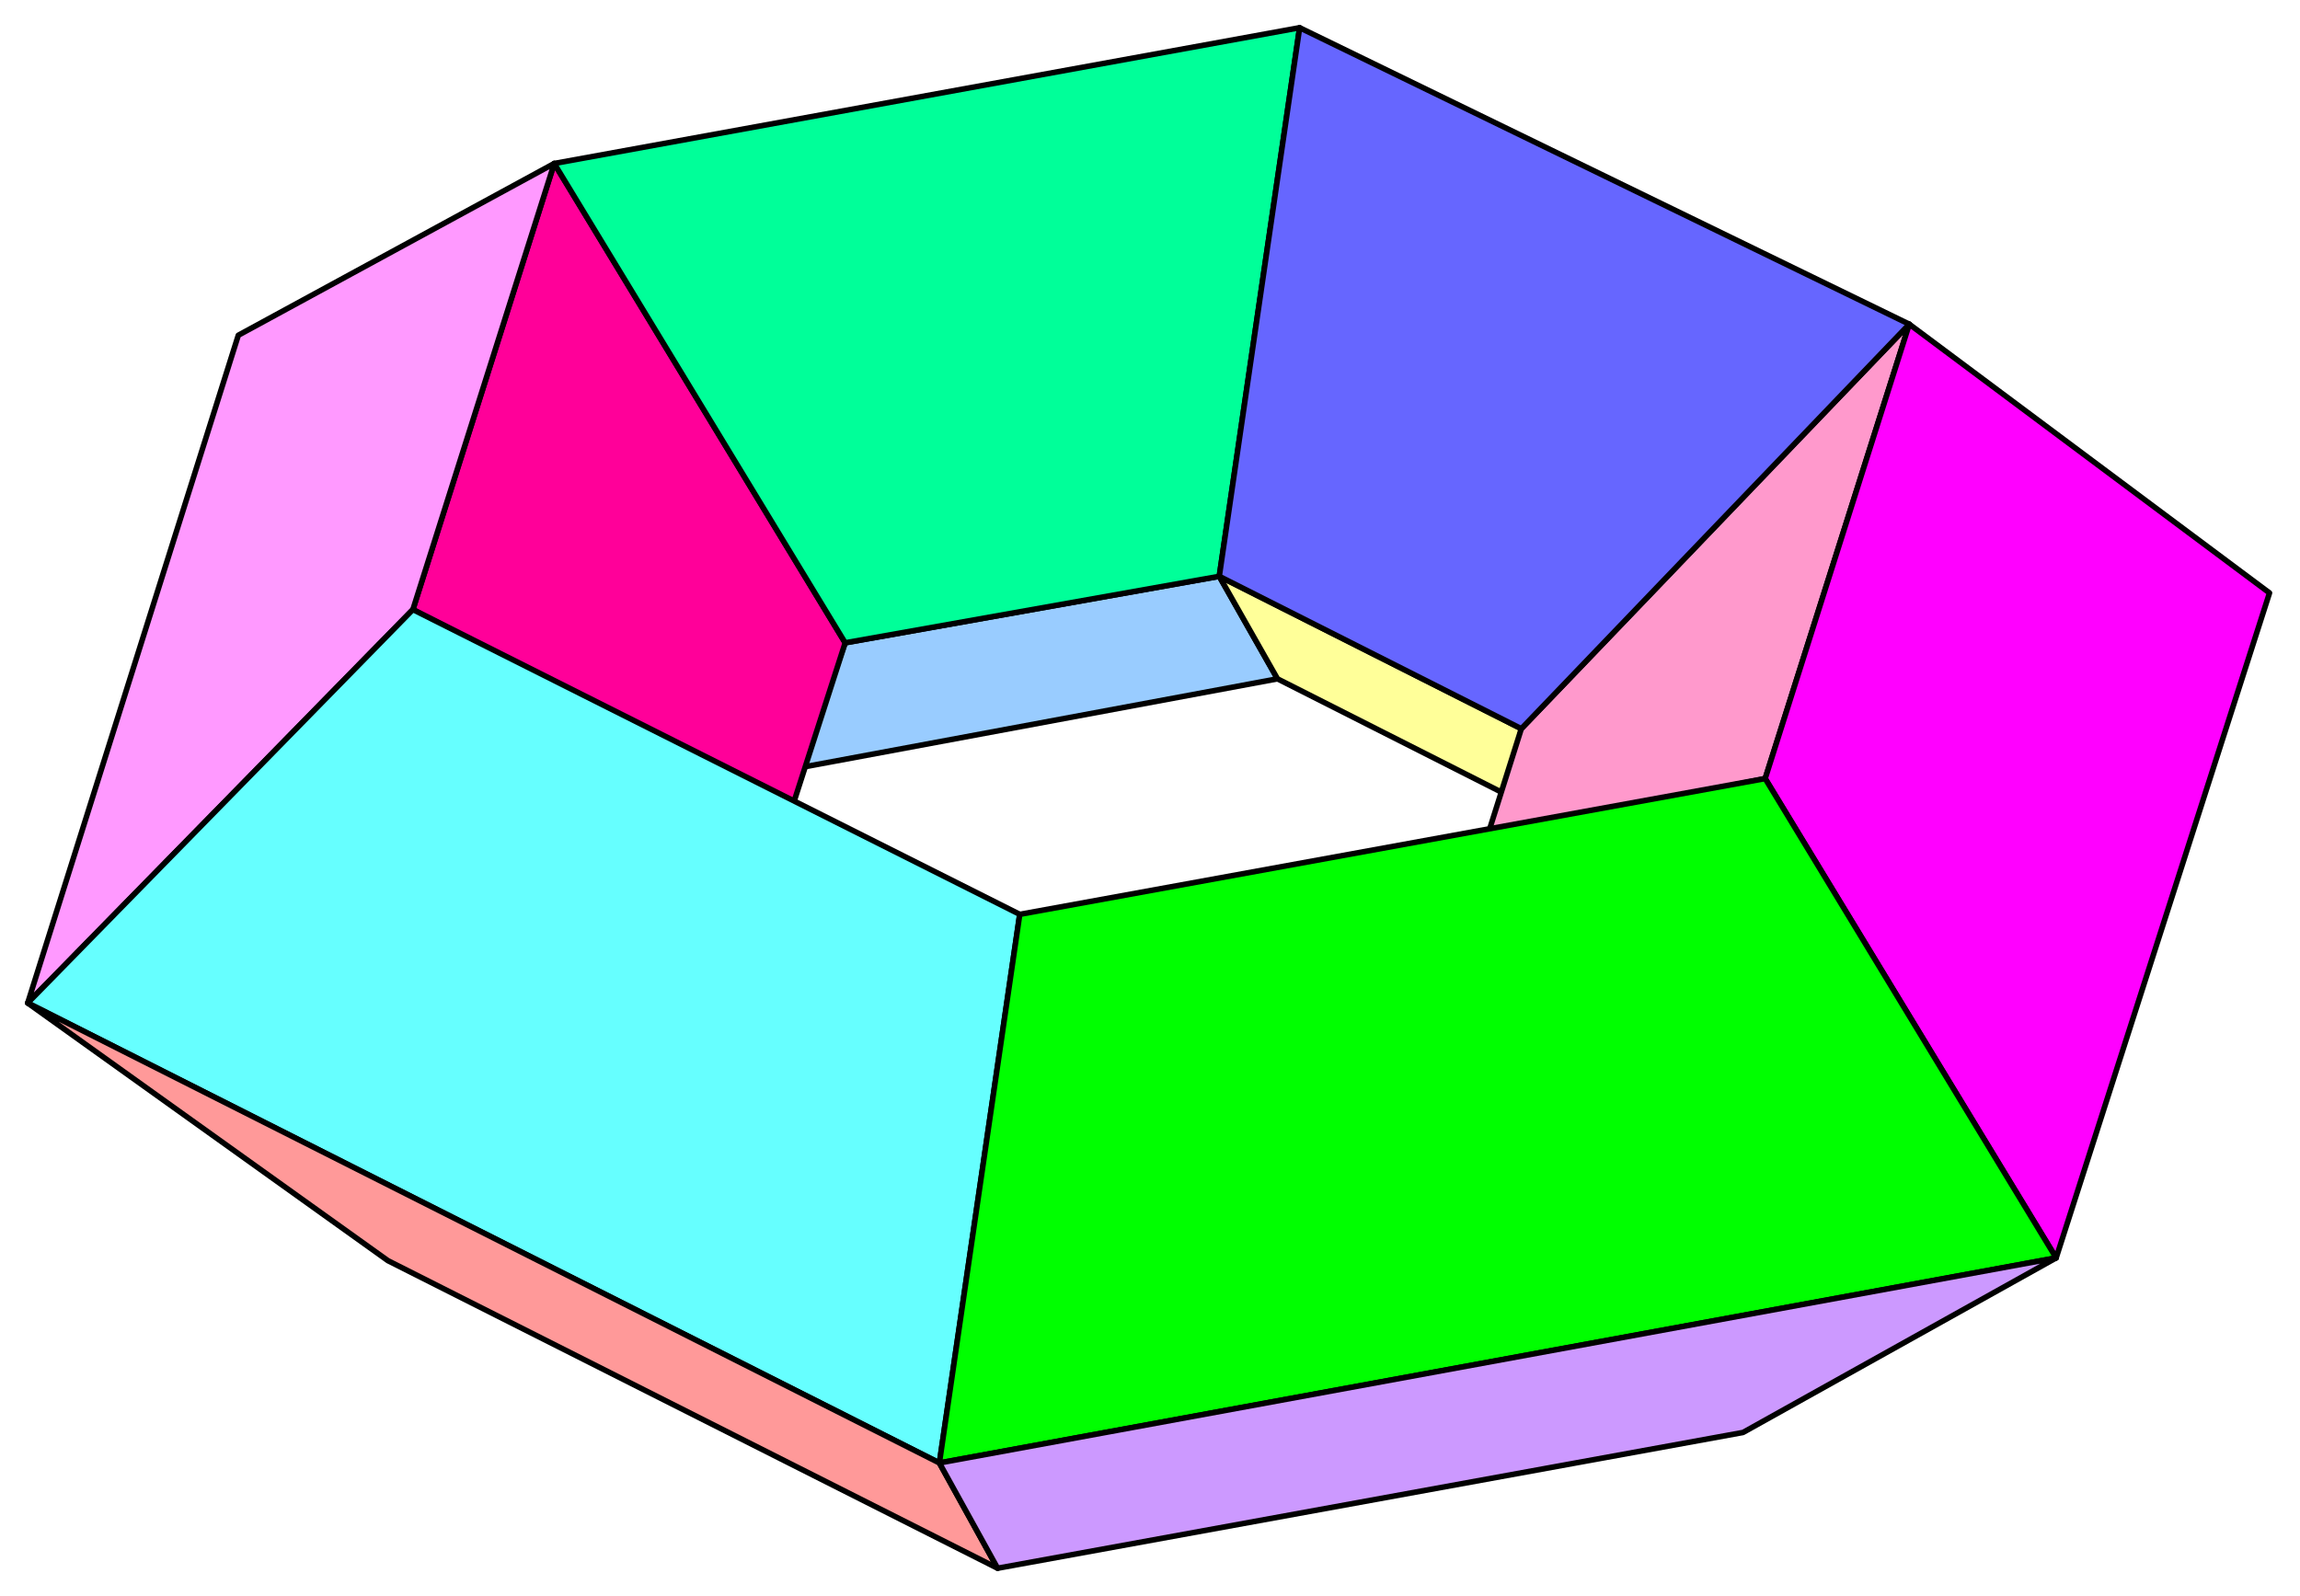 <?xml version="1.0" standalone="no"?>
<!DOCTYPE svg PUBLIC "-//W3C//DTD SVG 1.1//EN" "http://www.w3.org/Graphics/SVG/1.1/DTD/svg11.dtd">
<svg width="830px" height="576px" version="1.1" xmlns="http://www.w3.org/2000/svg" viewBox="0 0 830 576">
	<defs />
	<rect x="0" y="0" width="830" height="576" style="fill:#FFFFFF; stroke:none;" />
	<g transform="translate(-11,-26)" style="fill:none;stroke:#000000; stroke-width:2; stroke-linejoin:round;">
		<polygon id="RectLGMK" style="fill:#99CCFF;" points="316,258 451,234 472,271 300,303" />
		<polygon id="RectGHNM" style="fill:#FFFF99;" points="451,234 560,289 555,313 472,271" />
		<polygon id="RectFLJE" style="fill:#FF0099;" points="211,85  316,258 297,317 160,246" />
		<polygon id="RectBCIH" style="fill:#FF99CC;" points="700,143 648,307 548,327 560,289" />
		<polygon id="RectFAGL" style="fill:#00FF99;" points="211,85  480,36  451,234 316,258" />
		<polygon id="RectABHG" style="fill:#6666FF;" points="480,36  700,143 560,289 451,234" />
		<polygon id="RectBOPC" style="fill:#FF00FF;" points="700,143 830,240 753,480 648,307" />
		<polygon id="RectFEST" style="fill:#FF99FF;" points="211,85  160,246  21,388  97,147" />
		<polygon id="RectEDQS" style="fill:#66FFFF;" points="160,246 379,356 350,554  21,388" />
		<polygon id="RectDCPQ" style="fill:#00FF00;" points="379,356 648,307 753,480 350,554" />
		<polygon id="RectSQRV" style="fill:#FF9999;" points= "21,388 350,554 371,592 151,481" />
		<polygon id="RectQPUR" style="fill:#CC99FF;" points="350,554 753,480 640,543 371,592" />
	</g>
</svg>
<!--
A: 480,36     E: 160,246    I: 548,327    M: 472,271    Q: 350,554    U: 640,543
B: 700,143    F: 211,85     J: 297,317    N: 555,313    R: 371,592    V: 142,490
C: 648,307    G: 451,234    K: 300,303    O: 830,240    S:  21,388    
D: 379,356    H: 560,289    L: 316,258    P: 753,480    T:  97,147    
-->
